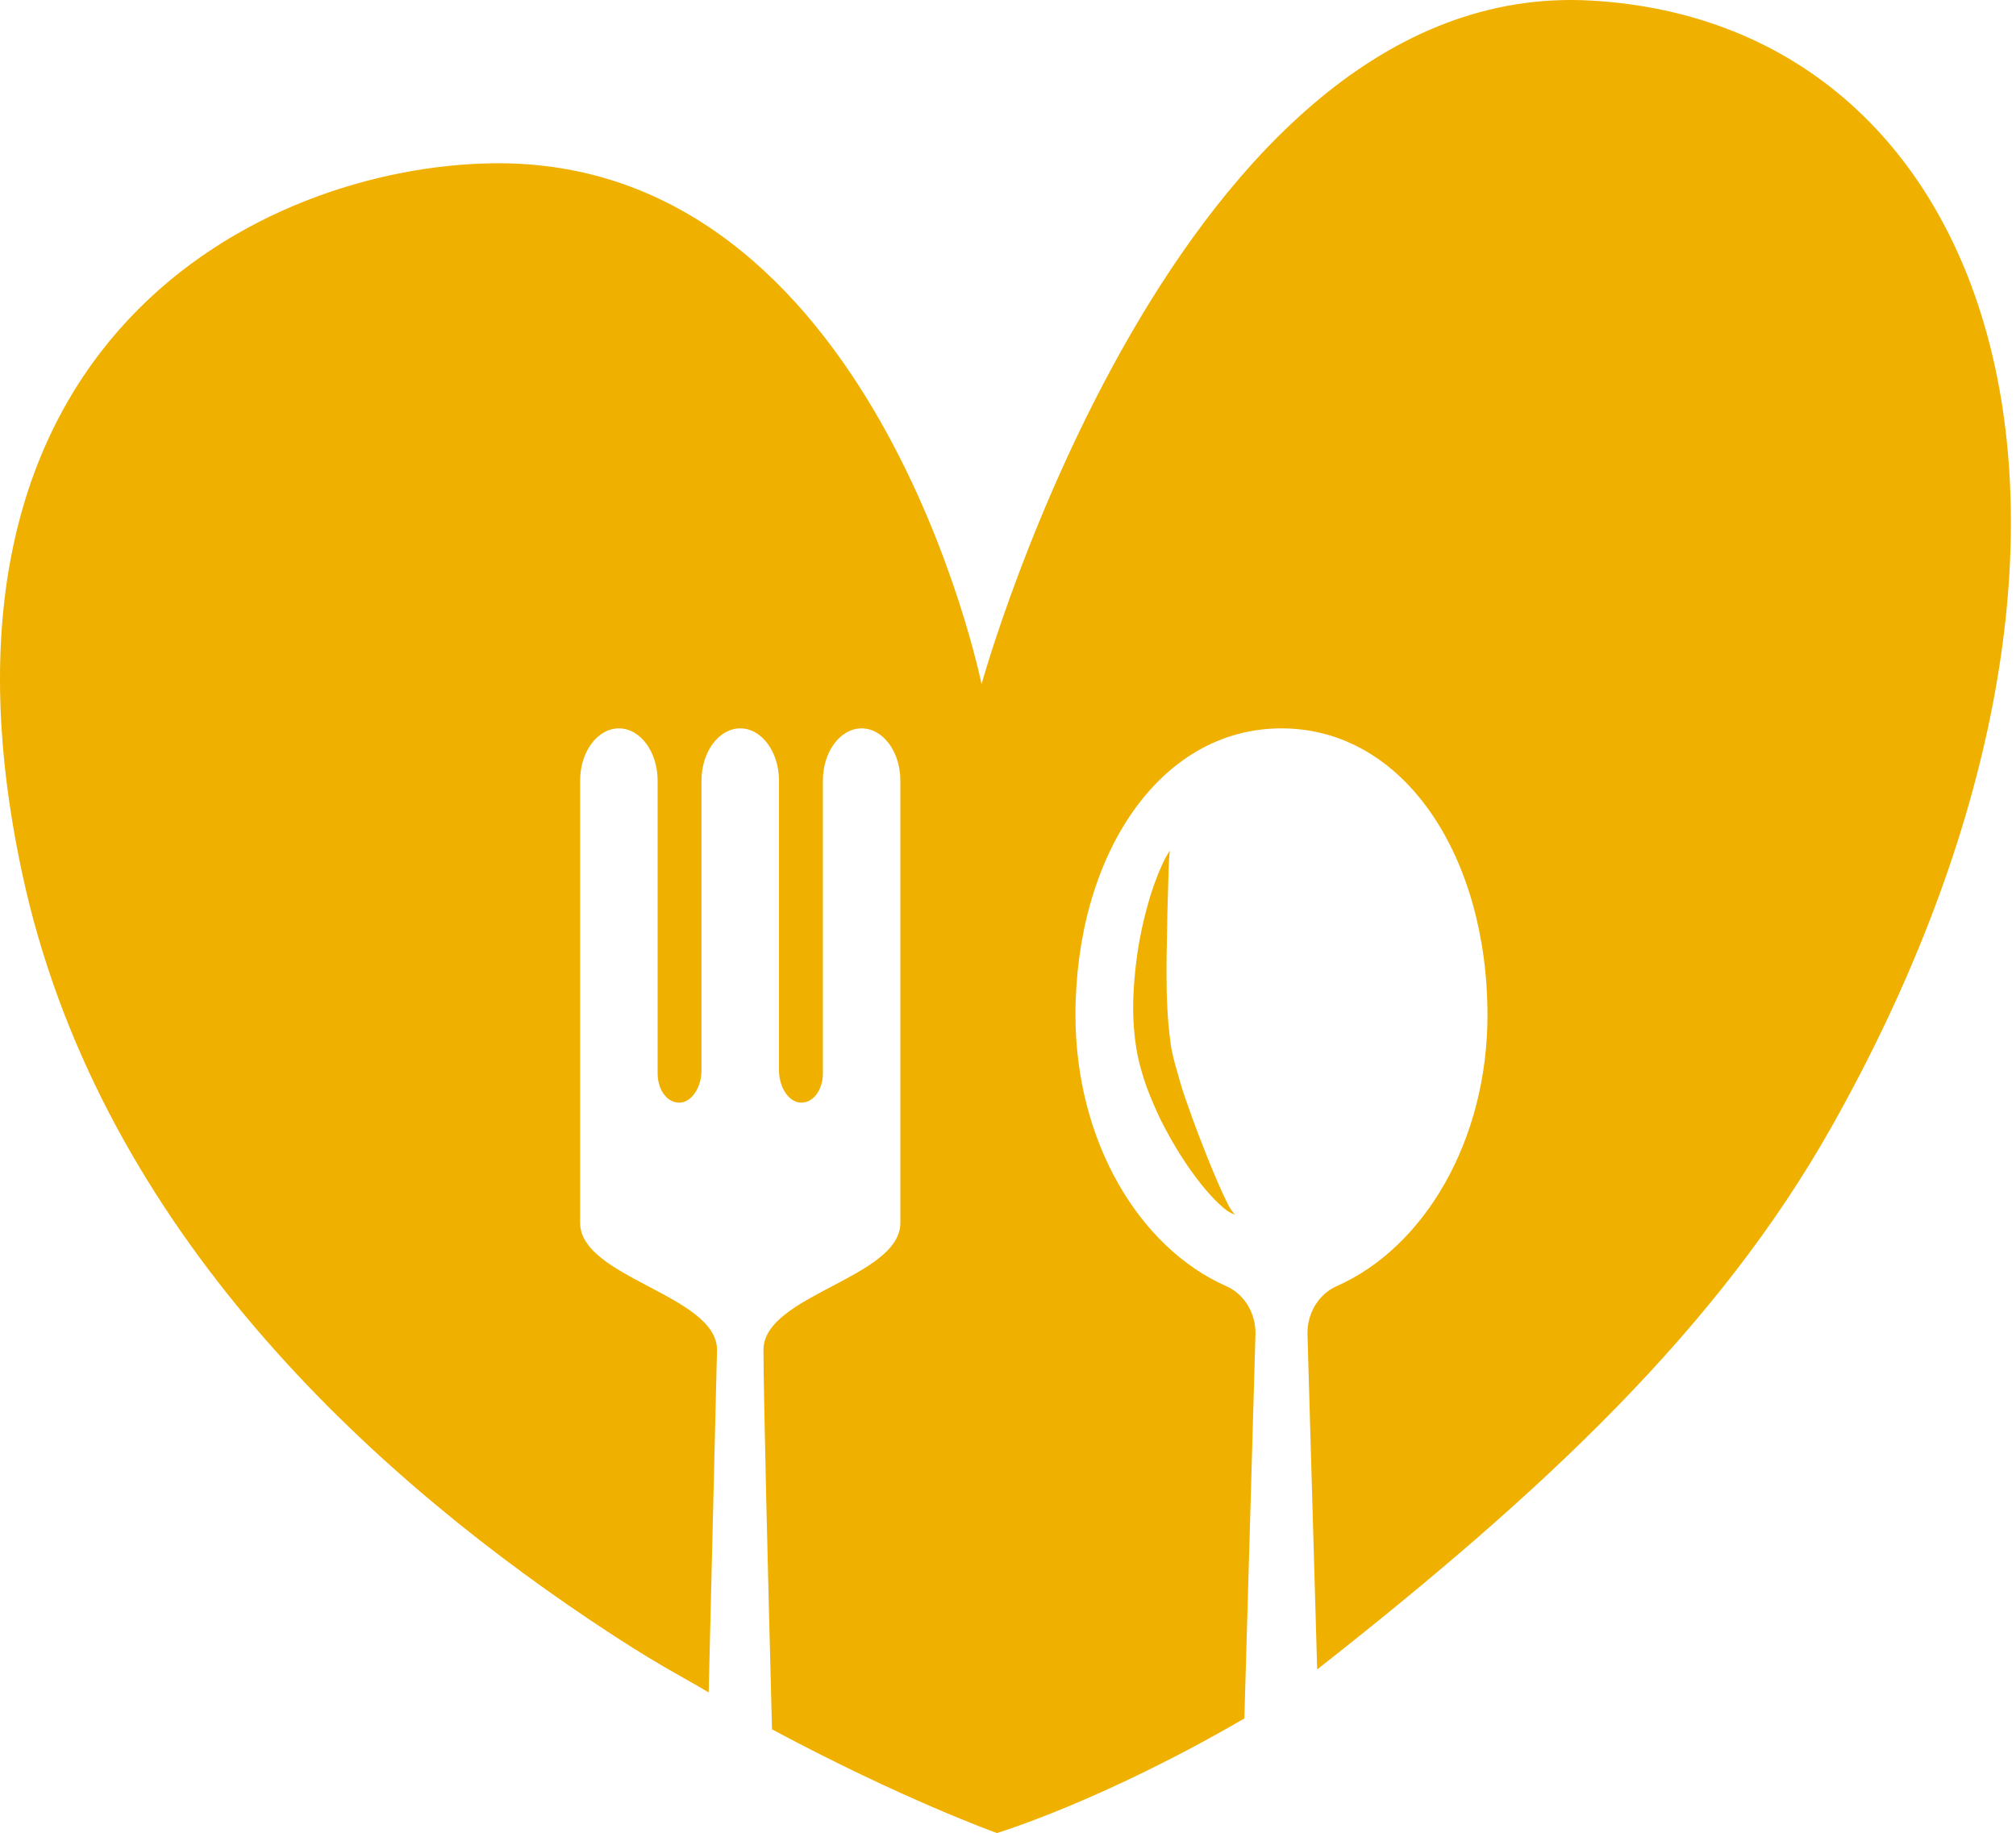 <?xml version="1.0" encoding="UTF-8" standalone="no"?>
<!DOCTYPE svg PUBLIC "-//W3C//DTD SVG 1.1//EN" "http://www.w3.org/Graphics/SVG/1.1/DTD/svg11.dtd">
<svg width="100%" height="100%" viewBox="0 0 320 291" version="1.1" xmlns="http://www.w3.org/2000/svg" xmlns:xlink="http://www.w3.org/1999/xlink" xml:space="preserve" xmlns:serif="http://www.serif.com/" style="fill-rule:evenodd;clip-rule:evenodd;stroke-linejoin:round;stroke-miterlimit:2;">
    <g transform="matrix(1,0,0,1,-210.697,-48.852)">
        <path d="M323.183,317.483C318.478,314.652 314.923,313.088 304.251,305.918C267.272,281.077 225.972,242.143 214.23,187.531C195.992,102.735 252.526,75.381 288.697,74.773C349.584,73.748 366.501,157.443 366.501,157.443C366.501,157.443 397.505,45.289 463.155,48.939C528.805,52.585 554.338,133.735 501.455,227.652C483.423,259.672 455.756,285.575 419.773,313.834L418.229,260.479C418.229,257.103 420.125,254.211 422.863,253.002C436.778,246.855 446.806,229.895 446.806,209.972C446.806,184.879 433.653,164.464 414.106,164.464C394.558,164.464 381.406,184.879 381.406,209.972C381.406,229.895 391.435,246.855 405.349,253.002C408.087,254.211 409.982,257.103 409.982,260.479L408.215,321.612C385.507,334.823 368.934,339.806 368.934,339.806C368.934,339.806 353.955,334.444 333.238,323.343C332.581,298.38 331.884,270.07 331.884,263.109C331.884,254.385 353.611,251.675 353.611,242.949L353.611,172.754C353.611,168.175 350.858,164.464 347.462,164.464C344.067,164.464 341.314,168.175 341.314,172.754L341.314,219.226C341.314,221.558 340.066,223.683 338.112,223.861C336.031,224.051 334.346,221.543 334.346,218.732L334.346,172.754C334.346,168.175 331.593,164.464 328.196,164.464C324.8,164.464 322.047,168.175 322.047,172.754L322.047,218.732C322.047,221.543 320.362,224.051 318.281,223.861C316.327,223.683 315.08,221.558 315.08,219.226L315.08,172.754C315.08,168.175 312.327,164.464 308.931,164.464C305.535,164.464 302.781,168.175 302.781,172.754L302.781,242.949C302.781,251.675 324.508,254.425 324.508,263.109L323.183,317.483ZM396.202,186.603C396.258,184.906 396.384,183.885 396.384,183.885C396.384,183.885 395.802,184.647 395.096,186.254C394.372,187.832 393.496,190.15 392.728,193.033C391.946,195.894 391.247,199.33 390.879,203.1C390.485,206.871 390.368,210.968 391.065,215.256C391.443,217.485 392,219.368 392.677,221.327C393.383,223.196 394.145,224.968 394.945,226.629C396.611,229.932 398.365,232.8 400.069,235.118C401.745,237.437 403.342,239.198 404.595,240.301C405.821,241.444 406.769,241.682 406.756,241.606C406.712,241.667 406.073,241.024 405.37,239.518C404.636,238.051 403.688,235.866 402.627,233.26C401.581,230.629 400.362,227.578 399.235,224.289C398.64,222.657 398.091,220.953 397.635,219.232C397.143,217.585 396.643,215.745 396.466,214.124C395.524,207.191 395.943,199.387 396,193.651C396.079,190.74 396.154,188.299 396.202,186.603Z" style="fill:rgb(240,176,0);fill-rule:nonzero;"/>
    </g>
</svg>
